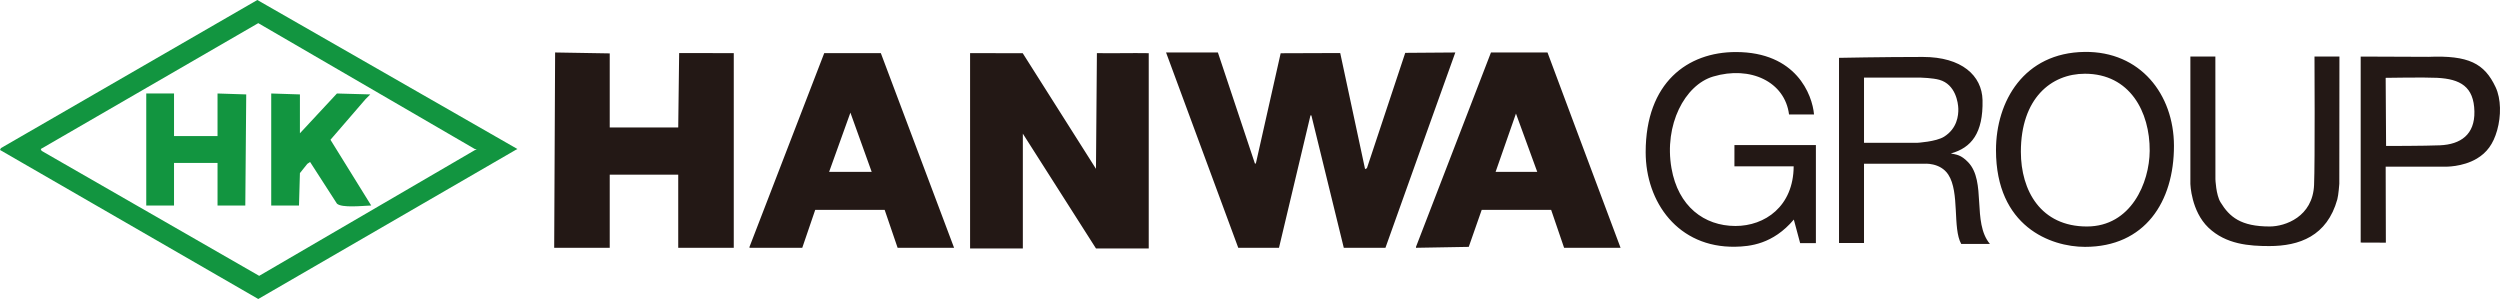 <svg id="レイヤー_1" data-name="レイヤー 1" xmlns="http://www.w3.org/2000/svg" viewBox="0 0 2700.748 323">
  <defs>
    <style>
      .cls-1 {
        fill: #231815;
      }

      .cls-1, .cls-2 {
        fill-rule: evenodd;
      }

      .cls-2 {
        fill: #129540;
      }
    </style>
  </defs>
  <title>アートボード 1</title>
  <path class="cls-1" d="M732.689,137.687h-74v-80l-59-1q-.5,105.489-1,211h60v-79h74v79h60V57.407l-59.008-.116S733.022,110.689,732.689,137.687Zm157.722-80.28-80.722,209.28v1h57q7-20.5,14-41h75q7,20.5,14,41h61c-26.331-69.993-79.131-210.319-79.131-210.319Zm5.278,128.28,23-64,23,64Zm289.289-128.3q-.5,62.494-1,125c-26-41-79.119-124.9-79.119-124.9l-56.881-.1v211h57v-124l79,124h57V57.454C1222.313,57.121,1203.643,57.722,1184.978,57.389Zm333.1-.293s-27.722,83.261-41.387,124.591q-1,.5-2,1c-9-41.663-26.852-125.4-26.852-125.4l-64.335.226-26.813,119.17h-1l-40-120h-56q39,105.489,78,211h44l34-143h1q17.5,71.493,35,143h45c25-70.327,75.485-211,75.485-211Zm92.613-.409-81,210v1l57-1,14-40h75q7,20.5,14,41h61c-26.331-69.993-78.928-211-78.928-211Zm5,129,22-63,23,63Zm258-6h64c-.22,43.244-31.051,64.519-63.035,64.439-33.654-.085-61.772-21.108-68.965-62.439-8.164-46.909,14.376-89.863,45-99,40.2-12,77.572,5.615,82,41h27c-1.885-21.494-19.293-67.472-84.45-67.472-52.043,0-97.435,32.87-97.435,108.2,0,53.987,35.022,103.276,96.848,102.13,15.65-.29,40.659-2.667,63.2-29.348,2.333,8,4.508,17.495,6.841,25.494h17v-106h-88Zm378.292-123.6c-65.566.853-95.72,53.348-95.72,106.128,0,82.512,59.087,104.474,96.13,104.474,64.7,0,96.261-48.6,96.131-109.3C2348.4,101.851,2312.13,55.3,2251.981,56.085Zm2.479,188.585c-49.808,0-71.317-38.692-71.317-80.716,0-57.652,32.727-84.328,69.248-84.3,48.538.036,70.22,41.257,69.913,83.37C2322.053,197.437,2302.217,244.67,2254.46,244.67ZM2107.478,165.8c22.174-6.13,35.052-21.943,34.249-57.652-.6-26.478-22.51-46.63-64.379-46.63-43.828,0-90.659.971-90.659.971v200h27v-85.6h64.963s17.365-1.6,26.087,11.739c12.522,19.15,4.435,57.87,13.95,74.863h31c-19.515-23.341-3.52-67.517-23.559-88.3C2118.435,167.215,2113.609,167.026,2107.478,165.8Zm-7.237-18.152c-8.692,5.5-29.284,6.65-29.284,6.65h-57.268V83.867h61.7s12.538.333,19.7,2.348c17.609,4.957,20.3,24.9,20.478,31.174C2115.776,124.913,2114.261,138.78,2100.241,147.652Zm399.649,52.222c-1.465,34.283-31.095,44.8-47.933,44.8-31.081,0-43.395-10.19-53.126-26.162-4.95-8.123-5.517-24.912-5.517-24.912l-.053-132.489h-27V198.78s.8,29.214,19.435,47.087c19.043,18.261,44.585,19.962,65.739,19.962,32.474,0,62.467-10.662,73.565-50.483,1.288-4.623,2.152-16.7,2.152-16.7l.131-137.543h-26.935S2500.935,175.433,2499.89,199.874ZM2696,94.172c-12.13-25.826-29.25-34.533-72.587-32.772-21.469-.165-51.7-.128-73.174-.293V262.042l27.2.1-.2-82.076h64.076s18.881.587,34.533-8.8c10.557-6.335,17.554-15.433,21.815-30.522C2702.052,125.2,2701.981,106.907,2696,94.172Zm-60.065,62.8c-16.113.713-58.246.711-58.246.711l-.45-73.591s42.078-.712,55.565-.018c25.044,1.289,39.725,9.443,40.3,36.3C2673.645,145.55,2658.043,156,2635.935,156.976Z"/>
  <path class="cls-2" d="M278,0,1,160l-1,2L279,323,557,162l2-1Zm2,298L45,163l-1-2L279,25,513,161h2ZM235,147H188V101H158V222h30V176h47v46h30q.5-59.994,1-120l-31-1Zm160-40,5-5-36-1-40,43V102l-31-1V222h30q.5-17.5,1-35l8-10,3-2,29,45c5.243,4.831,27.716,2.336,37,2l-44-71Z"/>
</svg>
